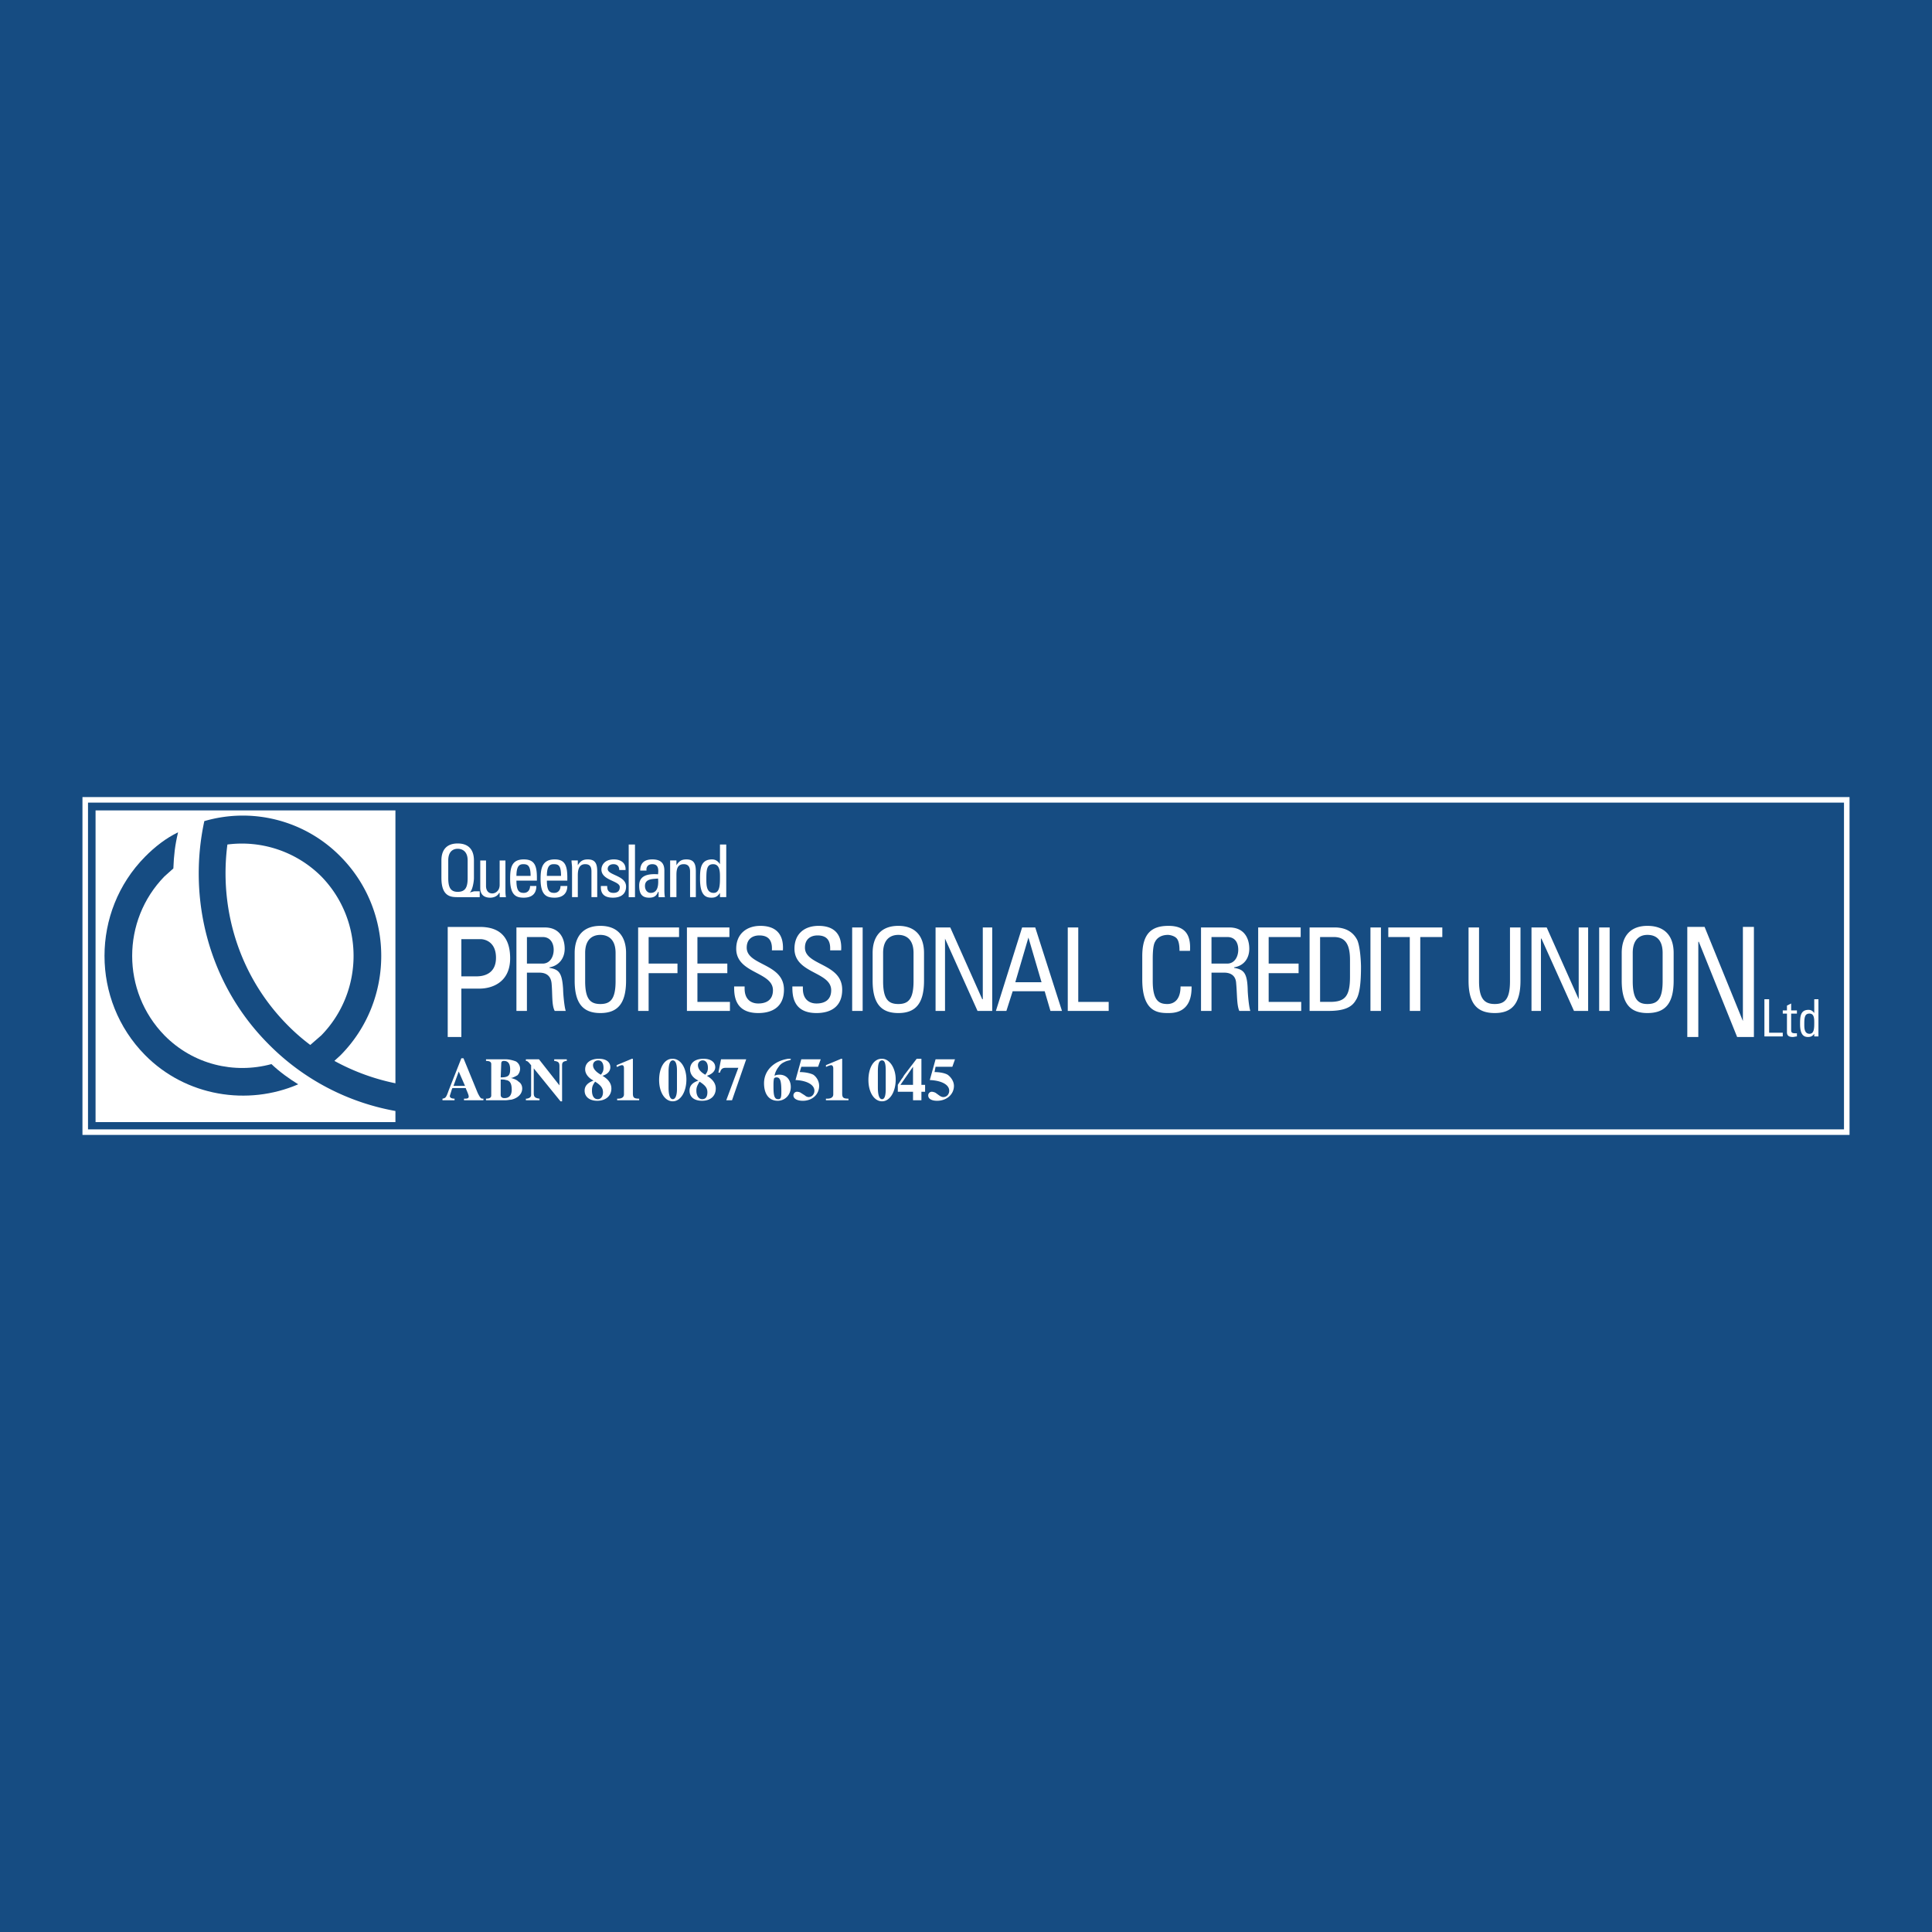 <svg xmlns="http://www.w3.org/2000/svg" width="2500" height="2500" viewBox="0 0 192.756 192.756"><g fill-rule="evenodd" clip-rule="evenodd"><path fill="#164c82" d="M0 0h192.756v192.756H0V0z"/><path fill="#164c82" stroke="#fff" stroke-width=".553" stroke-miterlimit="2.613" d="M8.504 79.801h175.748v33.153H8.504V79.801z"/><path fill="#fff" d="M9.534 80.857h29.918v31.095H9.534V80.857z"/><path d="M29.752 108.181c-.941-.584-1.832-1.221-2.669-2.016-3.716 1.008-7.798.053-10.677-2.865-4.292-4.402-4.292-11.457 0-15.86.314-.265.576-.53.89-.795.053-1.326.157-2.281.471-3.607-1.204.583-2.303 1.433-3.297 2.44-5.391 5.463-5.391 14.322 0 19.785 4.083 4.137 10.258 5.092 15.282 2.918z" fill="#164c82"/><path d="M46.03 93.699h1.937c.262 0 1.518.159 1.518 1.856s-1.361 1.856-1.937 1.856H46.03v-3.712zm0 9.761v-4.827h1.832c1.099 0 3.035-.531 3.035-3.024 0-2.599-1.57-3.13-3.035-3.13h-3.193v10.981h1.361zM52.572 93.487h1.57c.785 0 1.099.636 1.099 1.273 0 .689-.366 1.378-1.099 1.378h-1.57v-2.651zm1.203 3.554c.367 0 1.151.054 1.256 1.061.104 1.114 0 2.175.314 2.759h1.099c-.157-.478-.262-1.804-.262-2.175-.104-1.645-.419-1.963-1.361-2.122v-.053c.942-.159 1.518-.902 1.518-1.856 0-1.061-.523-2.122-1.989-2.122h-2.826v8.328h1.047v-3.819h1.204v-.001zM59.899 101.072c1.727 0 2.564-.954 2.564-3.235v-2.759c0-1.644-.837-2.705-2.564-2.705s-2.564 1.061-2.564 2.705v2.759c-.001 2.281.837 3.235 2.564 3.235zm0-.901c-.994 0-1.518-.478-1.518-2.281v-2.812c0-1.75 1.204-1.803 1.518-1.803s1.518.053 1.518 1.803v2.812c0 1.803-.524 2.281-1.518 2.281zM64.714 100.86v-3.765h2.878v-.956h-2.878v-2.652h3.036v-.955h-4.083v8.328h1.047zM72.826 100.86v-.901h-3.244v-2.864h2.983v-.956h-2.983v-2.652h3.192v-.955h-4.239v8.328h4.291zM73.245 98.42c0 .796 0 2.652 2.407 2.652 1.361 0 2.564-.583 2.564-2.334 0-2.652-3.716-2.387-3.716-4.19 0-.902.628-1.22 1.256-1.22.994 0 1.308.583 1.256 1.485h1.099c.104-1.697-.785-2.44-2.25-2.44-1.361 0-2.408.796-2.408 2.281 0 2.493 3.664 2.28 3.664 4.138 0 .954-.628 1.326-1.465 1.326-.68 0-1.361-.372-1.361-1.485v-.213h-1.046zM79.054 98.42c0 .796 0 2.652 2.408 2.652 1.361 0 2.564-.583 2.564-2.334 0-2.652-3.716-2.387-3.716-4.19 0-.902.628-1.22 1.257-1.22.994 0 1.308.583 1.256 1.485h1.099c.105-1.697-.785-2.44-2.25-2.44-1.413 0-2.408.796-2.408 2.281 0 2.493 3.664 2.28 3.664 4.138 0 .954-.628 1.326-1.465 1.326-.68 0-1.361-.372-1.361-1.485v-.213h-1.048zM85.021 100.86h1.046v-8.328h-1.046v8.328zM89.626 101.072c1.727 0 2.564-.954 2.564-3.235v-2.759c0-1.644-.837-2.705-2.564-2.705-1.728 0-2.564 1.061-2.564 2.705v2.759c0 2.281.837 3.235 2.564 3.235zm0-.901c-.995 0-1.518-.478-1.518-2.281v-2.812c0-1.75 1.203-1.803 1.518-1.803.314 0 1.518.053 1.518 1.803v2.812c0 1.803-.523 2.281-1.518 2.281zM98.053 92.532v7.161H98l-3.192-7.161h-1.466v8.328h.943v-7.214l3.244 7.214h1.465v-8.328h-.941zM99.361 100.86h1.047l.627-1.963h3.193l.576 1.963h1.15l-2.668-8.328h-1.309l-2.616 8.328zm4.553-2.864h-2.617l1.309-4.456 1.308 4.456zM110.613 100.86v-.901h-3.035v-7.427h-1.047v8.328h4.082zM118.727 94.866c.104-1.645-.523-2.493-2.146-2.493s-2.617.689-2.617 3.023v2.334c0 3.235 1.57 3.342 2.564 3.342.576 0 2.408 0 2.355-2.652h-1.1c0 1.645-.994 1.751-1.309 1.751-.783 0-1.465-.266-1.465-2.281v-2.228c0-1.433.209-1.645.262-1.751.053-.105.367-.636 1.256-.636.209 0 .682.106.891.371s.262.743.262 1.22h1.047zM120.871 93.487h1.57c.838 0 1.1.636 1.1 1.273 0 .689-.367 1.378-1.1 1.378h-1.57v-2.651zm1.256 3.554c.314 0 1.152.054 1.205 1.061.104 1.114.053 2.175.314 2.759h1.098c-.156-.478-.262-1.804-.262-2.175-.051-1.645-.418-1.963-1.359-2.122v-.053c.994-.159 1.518-.902 1.518-1.856 0-1.061-.523-2.122-1.99-2.122h-2.826v8.328h1.047v-3.819h1.255v-.001zM129.822 100.86v-.901h-3.246v-2.864h2.985v-.956h-2.985v-2.652h3.194v-.955h-4.241v8.328h4.293zM131.705 93.487h1.361c1.1 0 1.623.636 1.623 2.28v1.698c0 1.963-.523 2.493-1.99 2.493h-.994v-6.471zm-1.047 7.373h1.885c1.465 0 2.303-.318 2.721-1.061.367-.531.523-1.592.523-3.343 0-.265-.051-1.909-.365-2.651-.42-.849-1.205-1.273-2.25-1.273h-2.514v8.328zM136.73 100.86h1.047v-8.328h-1.047v8.328zM138.51 92.532v.955h2.144v7.373h1.047v-7.373h2.199v-.955h-5.39zM146.518 97.837c0 2.281.836 3.235 2.617 3.235 1.727 0 2.564-.954 2.564-3.235v-5.305h-1.047v5.357c0 1.804-.523 2.281-1.518 2.281-.996 0-1.57-.478-1.57-2.281v-5.357h-1.047v5.305h.001zM157.508 92.532v7.161l-3.194-7.161h-1.517v8.328h.943v-7.214h.051l3.246 7.214h1.412v-8.328h-.941zM159.549 100.86h1.047v-8.328h-1.047v8.328zM164.363 101.072c1.779 0 2.617-.954 2.617-3.235v-2.759c0-1.644-.838-2.705-2.617-2.705-1.727 0-2.564 1.061-2.564 2.705v2.759c0 2.281.838 3.235 2.564 3.235zm0-.901c-.941 0-1.465-.478-1.465-2.281v-2.812c0-1.75 1.15-1.803 1.465-1.803.367 0 1.518.053 1.518 1.803v2.812c0 1.803-.524 2.281-1.518 2.281zM173.889 92.479v9.389l-3.821-9.389h-1.726v10.981h1.099v-9.496h.051l3.822 9.496h1.674V92.479h-1.099zM177.867 103.406v-.371h-1.361v-3.342h-.471v3.713h1.832zM177.867 100.808v.318h.418v1.856c0 .317.158.478.576.478.156 0 .262-.054.418-.054v-.317h-.209c-.365 0-.365-.16-.365-.372v-1.591h.574v-.318h-.574v-.689l-.42.212v.478h-.418v-.001zM181.008 102.027c0 .53 0 1.114-.473 1.114-.521 0-.521-.584-.521-.955 0-.689.051-1.061.521-1.061.473.001.473.531.473.902zm0-.955c-.158-.212-.314-.318-.576-.318-.838 0-.838.743-.838 1.433 0 1.113.42 1.273.785 1.273.314 0 .471-.106.629-.318v.265h.418v-3.713h-.418v1.378zM45.664 88.979c-.733 0-.942-.478-.942-1.379v-1.75c0-1.114.732-1.167.942-1.167.209 0 .994.053.994 1.167v1.75c0 .901-.21 1.379-.994 1.379zm-1.623-1.38c0 1.856.942 1.91 1.623 1.91h2.198v-.583h-.524c-.104 0-.366.106-.471.106.262-.159.418-1.061.418-1.432v-1.75c0-1.061-.523-1.697-1.622-1.697-1.099 0-1.623.636-1.623 1.697v1.749h.001zM49.85 88.289c0 .583-.418.849-.732.849-.419 0-.628-.318-.628-.743v-2.546h-.576v2.758c0 .636.367.955.995.955.367 0 .733-.159.89-.478h.052v.425h.628c-.052-.266-.052-.53-.052-.796v-2.864h-.577v2.44zM51.525 87.387c0-1.008.314-1.167.681-1.167.418 0 .732.106.732 1.167h-1.413zm2.041.477v-.318c0-1.22-.262-1.803-1.309-1.803-1.256 0-1.361.902-1.361 1.962 0 1.645.628 1.856 1.361 1.856.785 0 1.256-.371 1.256-1.167h-.628c0 .372-.209.689-.628.689-.471 0-.733-.212-.733-1.22h2.042v.001zM54.561 87.387c0-1.008.314-1.167.68-1.167.472 0 .733.106.733 1.167h-1.413zm2.041.477v-.318c0-1.22-.262-1.803-1.256-1.803-1.256 0-1.413.902-1.413 1.962 0 1.645.628 1.856 1.413 1.856.733 0 1.256-.371 1.256-1.167h-.68c0 .372-.209.689-.628.689-.471 0-.733-.212-.733-1.22h2.041v.001zM59.585 89.509v-2.546c0-.743-.157-1.22-.942-1.22-.471 0-.733.159-.995.583v-.478h-.628c0 .212.053.478.053.743v2.917h.576v-2.175c0-.531.104-1.114.733-1.114.523 0 .628.318.628.743v2.546h.575v.001zM62.463 88.448c0-1.114-1.832-1.114-1.832-1.75 0-.318.262-.478.576-.478.366 0 .576.212.576.583h.628c.052-.743-.523-1.061-1.151-1.061-.995 0-1.256.636-1.256 1.007 0 1.114 1.832 1.114 1.832 1.751 0 .424-.262.583-.628.583-.628 0-.628-.477-.628-.689h-.628c-.052.849.419 1.167 1.204 1.167.732.001 1.307-.318 1.307-1.113zM62.725 89.509h.628v-5.252h-.628v5.252zM65.656 87.652c.105 1.22-.366 1.432-.732 1.432s-.576-.318-.576-.689c0-.743.785-.69 1.308-.743zm.052 1.857h.628c-.052-.318-.052-.583-.052-.902v-1.75c0-.637-.262-1.114-1.204-1.114-.733 0-1.204.318-1.204 1.114h.628c-.052-.371.157-.637.576-.637.628 0 .628.53.575 1.008-.785-.053-1.884 0-1.884 1.114 0 .742.209 1.22.994 1.22.471 0 .733-.159.89-.583h.053v.53zM69.424 89.509v-2.546c0-.743-.157-1.22-.942-1.22-.471 0-.732.159-.994.583v-.478h-.628V89.508h.628v-2.175c0-.531.053-1.114.733-1.114.471 0 .628.318.628.743v2.546h.575v.001zM71.832 87.493c0 .742 0 1.591-.628 1.591-.732 0-.732-.795-.732-1.379 0-.955.052-1.485.681-1.485.679 0 .679.796.679 1.273zm0-1.273c-.209-.318-.471-.477-.785-.477-1.204 0-1.204 1.061-1.204 1.962 0 1.645.576 1.856 1.151 1.856.418 0 .628-.159.837-.478v.425h.627v-5.251h-.627v1.963h.001zM46.03 105.581l-1.256 3.184c-.262.742-.314.795-.628.848v.159h1.204v-.159c-.314 0-.471-.105-.471-.265 0-.054.053-.159.209-.689l.053-.106h1.308a.166.166 0 0 1 .052.106c.21.478.262.636.262.742 0 .159-.104.212-.366.212h-.104v.159h1.937v-.159h-.105c-.157 0-.261-.159-.471-.583l-1.413-3.448h-.211v-.001zm-.262 1.326l.628 1.433h-1.151l.523-1.433zM48.489 105.688v.159c.367 0 .523.106.523.318v3.129c0 .213-.157.318-.523.318v.159h1.989c.157 0 .367-.053.523-.053.681-.159 1.1-.583 1.1-1.114 0-.265-.105-.53-.367-.689-.157-.159-.366-.265-.785-.371h.105c.314-.106.471-.212.575-.266a.983.983 0 0 0 .262-.637.85.85 0 0 0-.418-.742c-.262-.105-.68-.212-.995-.212h-1.989v.001zm1.466 1.803l.052-1.326c0-.212.052-.318.262-.318.419 0 .628.266.628.849 0 .636-.209.795-.942.795zm0 .212c.261 0 .366 0 .523.053.419.054.576.372.576.955s-.262.849-.733.849c-.209 0-.366-.106-.366-.318v-1.539zM52.467 105.688v.159c.157 0 .261.106.471.371l.053.053v2.971c0 .212-.157.318-.419.371h-.104v.159h1.36v-.159c-.418-.053-.575-.159-.575-.53v-2.493l2.669 3.289h.157v-3.607c0-.265.104-.371.418-.424h.052v-.159h-1.256v.159c.419.053.523.159.523.53v1.909l-2.042-2.599h-1.307zM60.108 107.332c.523-.159.785-.478.785-.849 0-.53-.418-.849-1.151-.849-.785 0-1.36.371-1.36 1.061 0 .425.314.849.837 1.114-.575.212-.89.53-.89 1.008 0 .636.523 1.008 1.256 1.008.837 0 1.413-.478 1.413-1.221 0-.476-.262-.901-.89-1.272zm-.157-.106c-.471-.266-.785-.584-.785-.955 0-.265.209-.477.524-.477.314 0 .523.265.523.742 0 .266-.052.424-.262.69zm-.576.689c.576.371.785.637.785 1.062 0 .424-.209.689-.523.689-.366 0-.576-.318-.576-.849.001-.371.053-.531.314-.902zM63.039 105.635l-1.518.636v.159h.104c.157-.105.367-.159.418-.159.157 0 .21.106.21.318v2.6c0 .265-.21.424-.576.424h-.104v.159h2.198v-.159c-.523 0-.628-.105-.628-.53v-3.447h-.104v-.001zM67.069 105.635c-.785 0-1.308.901-1.308 2.121 0 1.221.576 2.122 1.361 2.122s1.36-.955 1.36-2.175c0-1.167-.575-2.068-1.36-2.068h-.053zm-.366 1.272c0-.742.157-1.113.419-1.113s.419.318.419 1.008v1.856c0 .636-.157 1.008-.419 1.008s-.419-.372-.419-1.167v-1.592zM70.523 107.332c.523-.159.837-.478.837-.849 0-.53-.471-.849-1.151-.849-.837 0-1.361.371-1.361 1.061 0 .425.262.849.837 1.114-.628.212-.89.53-.89 1.008 0 .636.471 1.008 1.256 1.008.837 0 1.361-.478 1.361-1.221.001-.476-.26-.901-.889-1.272zm-.157-.106c-.471-.266-.732-.584-.732-.955 0-.265.209-.477.471-.477.314 0 .523.265.523.742 0 .266-.052.424-.262.69zm-.575.689c.576.371.785.637.785 1.062 0 .424-.157.689-.523.689-.314 0-.576-.318-.576-.849 0-.371.105-.531.314-.902zM71.937 105.688l-.262 1.326h.157c.104-.372.261-.478.576-.478h1.256l-1.204 3.235h.576l1.413-4.084h-2.512v.001zM77.275 107.332c.052-.318.209-.637.419-.902.104-.159.262-.317.471-.424.209-.106.314-.159.576-.212.157-.054.157-.054.157-.106s0-.053-.052-.053h-.053-.157c-1.413.212-2.408 1.167-2.408 2.439 0 1.114.523 1.751 1.361 1.751.732 0 1.308-.584 1.308-1.379 0-.743-.471-1.221-1.099-1.221-.209.001-.314.001-.523.107zm-.052.265c.104-.105.157-.105.261-.105.367 0 .472.371.472 1.432 0 .584-.053.743-.314.743-.366 0-.471-.318-.471-1.22-.001-.426-.001-.585.052-.85zM79.944 105.688l-.575 2.068c1.151.054 1.884.478 1.884 1.062 0 .371-.262.636-.576.636a.565.565 0 0 1-.367-.159l-.418-.265c-.052-.053-.262-.106-.366-.106a.36.36 0 0 0-.366.371c0 .318.366.531.942.531.942 0 1.623-.637 1.623-1.485 0-.425-.209-.849-.576-1.114-.314-.159-.838-.266-1.361-.266l.157-.53h1.675l.262-.742h-1.938v-.001zM83.921 105.635l-1.518.636v.159h.052c.209-.105.419-.159.471-.159.104 0 .209.106.209.318v2.6c0 .265-.209.424-.576.424h-.157v.159h2.25v-.159c-.523 0-.628-.105-.628-.53v-3.447h-.103v-.001zM87.952 105.635c-.785 0-1.309.901-1.309 2.121 0 1.221.576 2.122 1.361 2.122s1.36-.955 1.36-2.175c0-1.167-.628-2.068-1.36-2.068h-.052zm-.367 1.272c0-.742.104-1.113.419-1.113.261 0 .366.318.366 1.008v1.856c0 .636-.105 1.008-.366 1.008-.262 0-.419-.372-.419-1.167v-1.592zM91.458 105.635l-1.256 1.644-.157.266-.052.053-.314.478-.104.159v.689h1.518v.849h.837v-.849h.367v-.689h-.367v-2.599h-.472v-.001zm-.366.795v1.804h-1.256l1.256-1.804zM93.342 105.688l-.576 2.068c1.204.054 1.937.478 1.937 1.062 0 .371-.261.636-.576.636-.157 0-.262-.053-.418-.159l-.367-.265a.96.96 0 0 0-.366-.106.36.36 0 0 0-.366.371c0 .318.313.531.89.531.942 0 1.675-.637 1.675-1.485 0-.425-.262-.849-.628-1.114-.262-.159-.785-.266-1.309-.266l.104-.53h1.675l.262-.742h-1.937v-.001z" fill="#fff"/><path d="M39.697 110.886a23.631 23.631 0 0 1-12.927-6.736c-5.966-5.994-8.06-14.481-6.385-22.227a13.671 13.671 0 0 1 13.608 3.555c5.391 5.463 5.391 14.322 0 19.785-.157.159-.471.425-.628.584a21.7 21.7 0 0 0 6.333 2.281v2.758h-.001zm-8.74-6.631l1.099-.955c4.292-4.402 4.292-11.457 0-15.86a11.22 11.22 0 0 0-9.368-3.183c-.837 6.418 1.151 13.102 5.966 17.982a20.047 20.047 0 0 0 2.303 2.016z" fill="#164c82"/></g></svg>